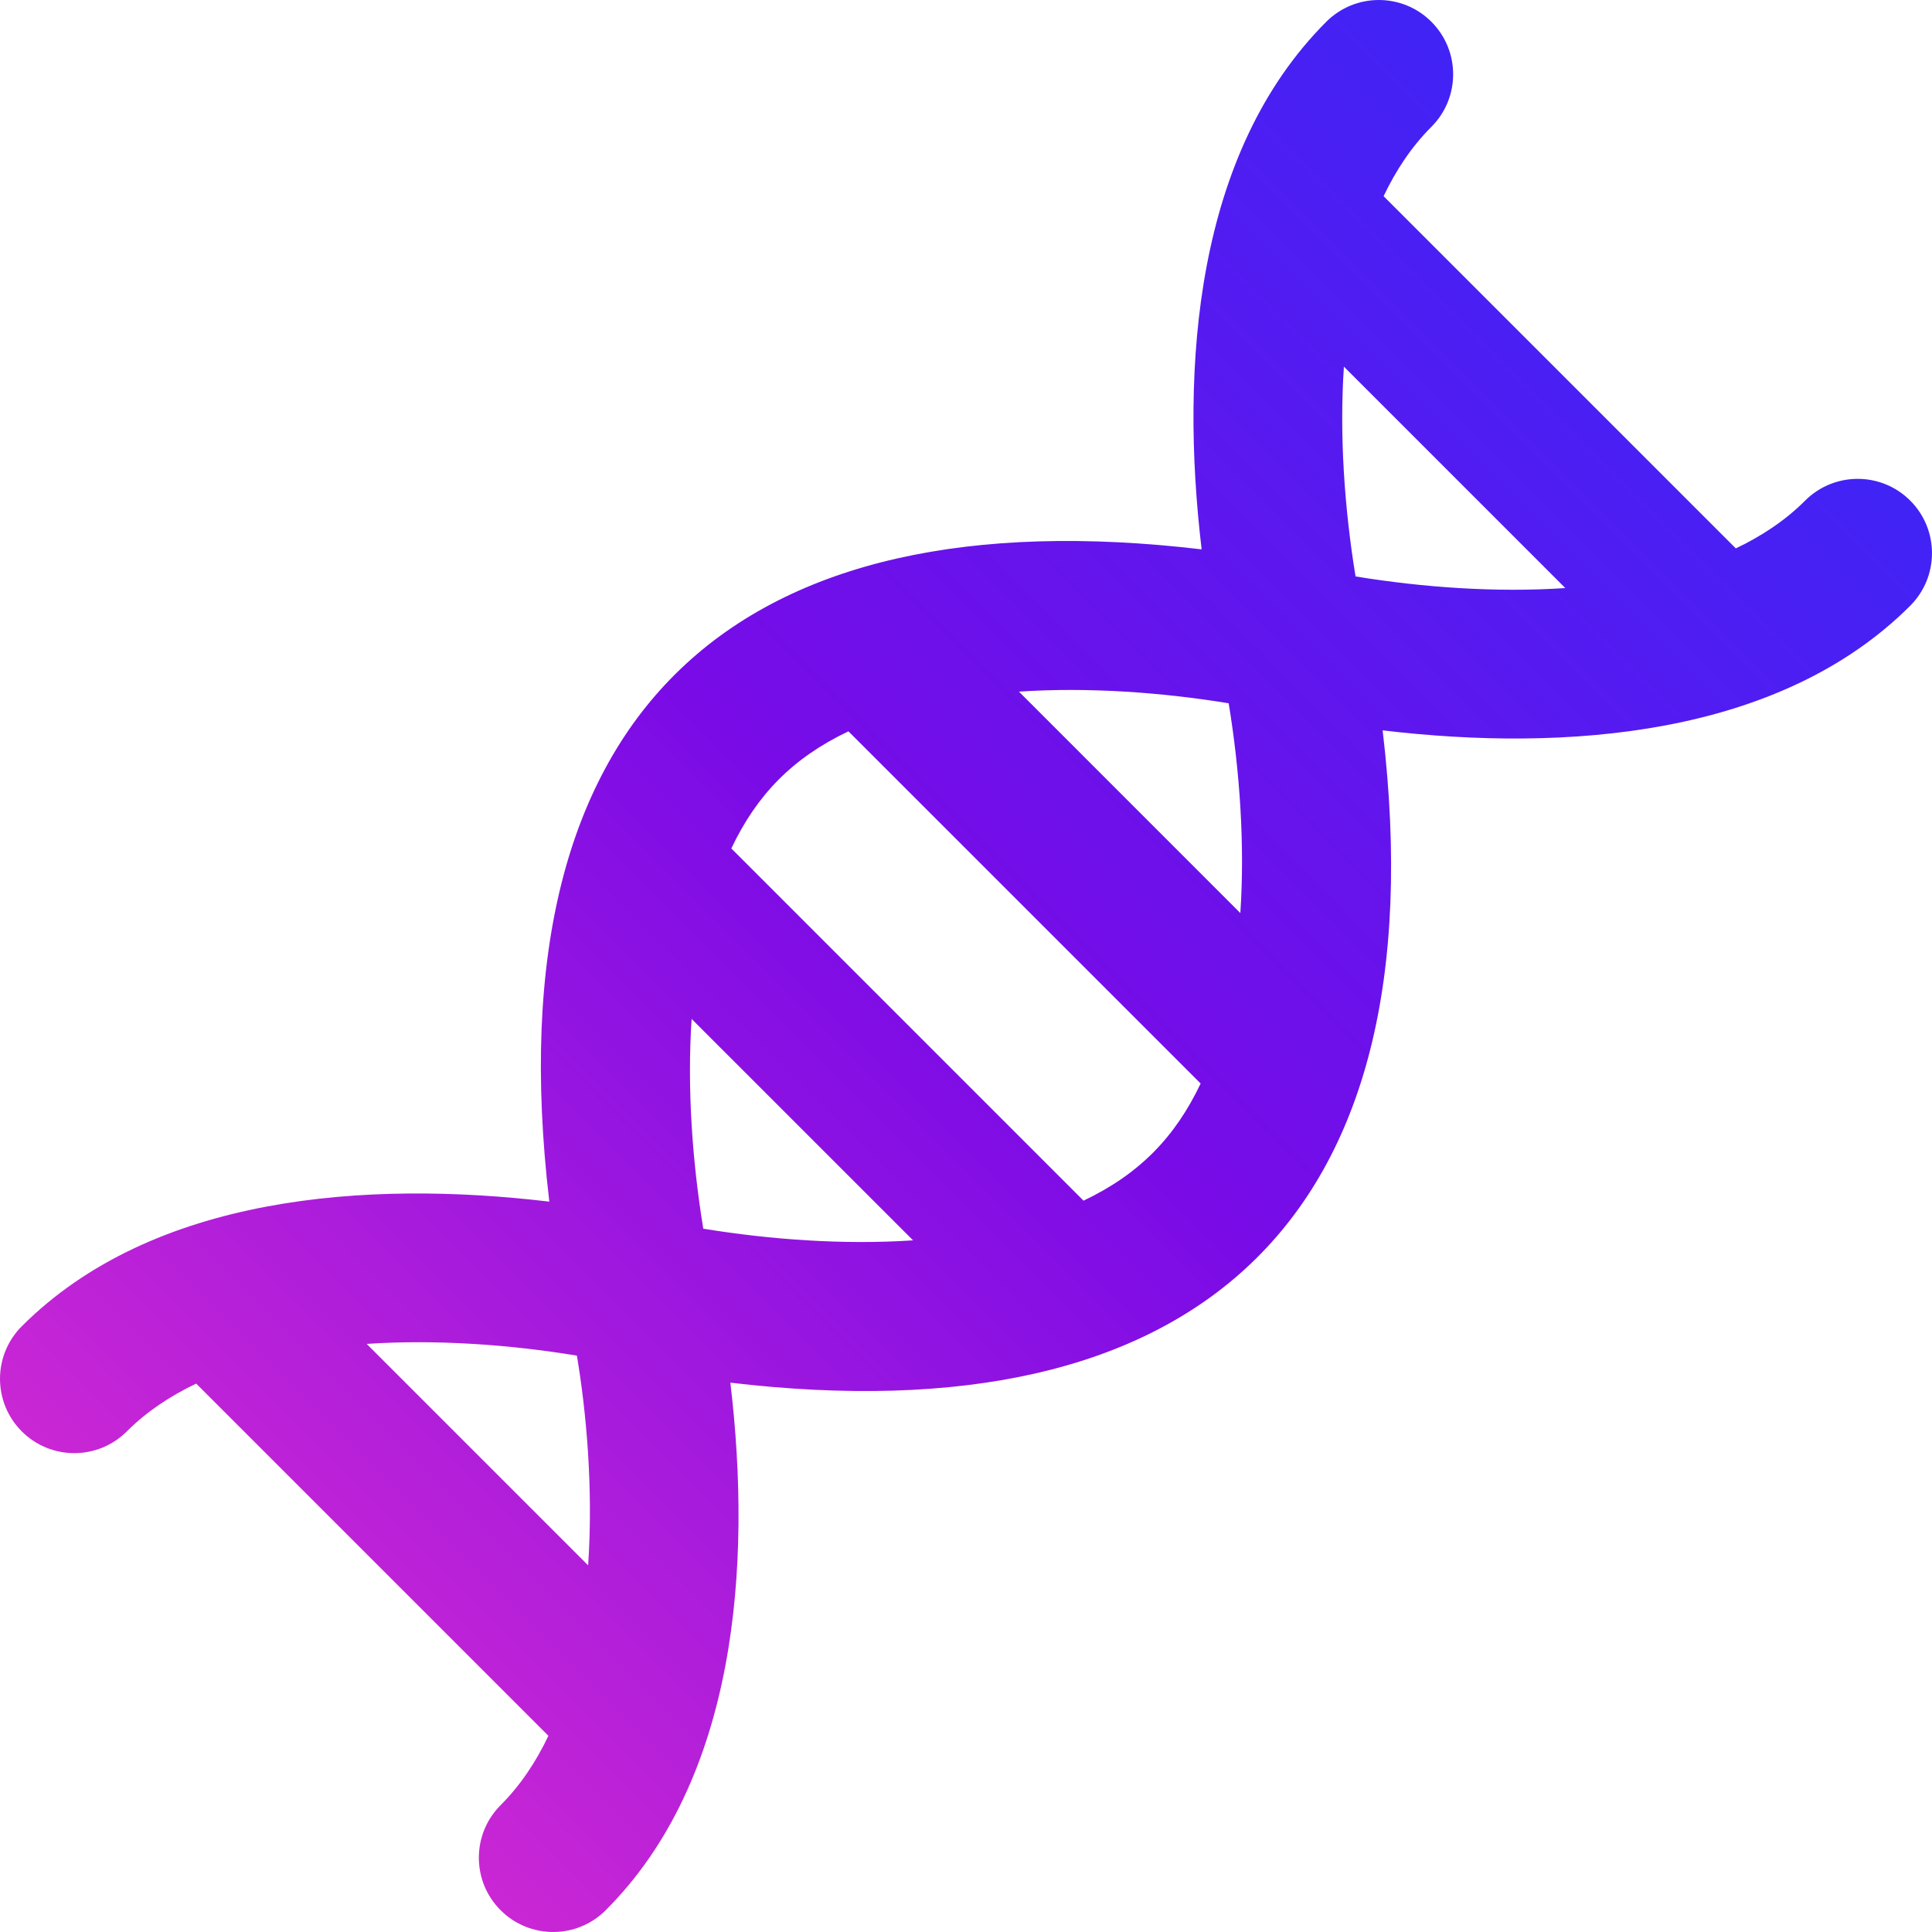 <svg width="60" height="60" viewBox="0 0 60 60" fill="none" xmlns="http://www.w3.org/2000/svg">
    <path d="M59.324 15.547C58.423 14.646 56.962 14.646 56.06 15.547C55.443 16.165 54.707 16.65 53.907 17.031L42.969 6.093C43.349 5.293 43.835 4.557 44.453 3.939C45.354 3.038 45.354 1.577 44.453 0.676C43.552 -0.225 42.09 -0.225 41.189 0.676C37.126 4.739 36.64 11.364 37.318 17.061C23.02 15.37 15.235 21.886 17.06 37.318C11.368 36.641 4.74 37.125 0.676 41.189C-0.225 42.09 -0.225 43.551 0.676 44.453C1.577 45.354 3.038 45.354 3.939 44.453C4.557 43.835 5.293 43.35 6.093 42.969L17.031 53.907C16.646 54.717 16.159 55.449 15.547 56.061C14.646 56.962 14.646 58.423 15.547 59.324C16.448 60.225 17.91 60.225 18.811 59.324C22.874 55.262 23.36 48.636 22.682 42.94C36.98 44.63 44.765 38.115 42.939 22.682C48.625 23.359 55.261 22.875 59.324 18.811C60.225 17.909 60.225 16.448 59.324 15.547ZM18.265 48.613L11.388 41.736C13.541 41.592 15.83 41.757 17.916 42.1C18.203 43.81 18.43 46.203 18.265 48.613ZM21.841 38.158C21.498 36.062 21.337 33.773 21.479 31.644L28.356 38.52C26.209 38.663 23.926 38.499 21.841 38.158ZM33.65 37.288L22.712 26.349C23.5 24.692 24.607 23.541 26.349 22.712L37.287 33.65C36.499 35.307 35.393 36.459 33.65 37.288ZM38.52 28.356L31.644 21.479C33.79 21.336 36.073 21.5 38.158 21.841C38.502 23.937 38.663 26.226 38.52 28.356ZM42.098 17.902C41.755 15.805 41.593 13.517 41.736 11.387L48.612 18.263C46.466 18.407 44.183 18.243 42.098 17.902Z" fill="url(#paint0_linear)"/>
    <defs>
        <linearGradient id="paint0_linear" x1="72.58" y1="-0" x2="-0.001" y2="72.58" gradientUnits="userSpaceOnUse">
            <stop stop-color="#1C33FF"/>
            <stop offset="0.501" stop-color="#790BE7"/>
            <stop offset="1" stop-color="#FF39C8"/>
        </linearGradient>
    </defs>
</svg>
